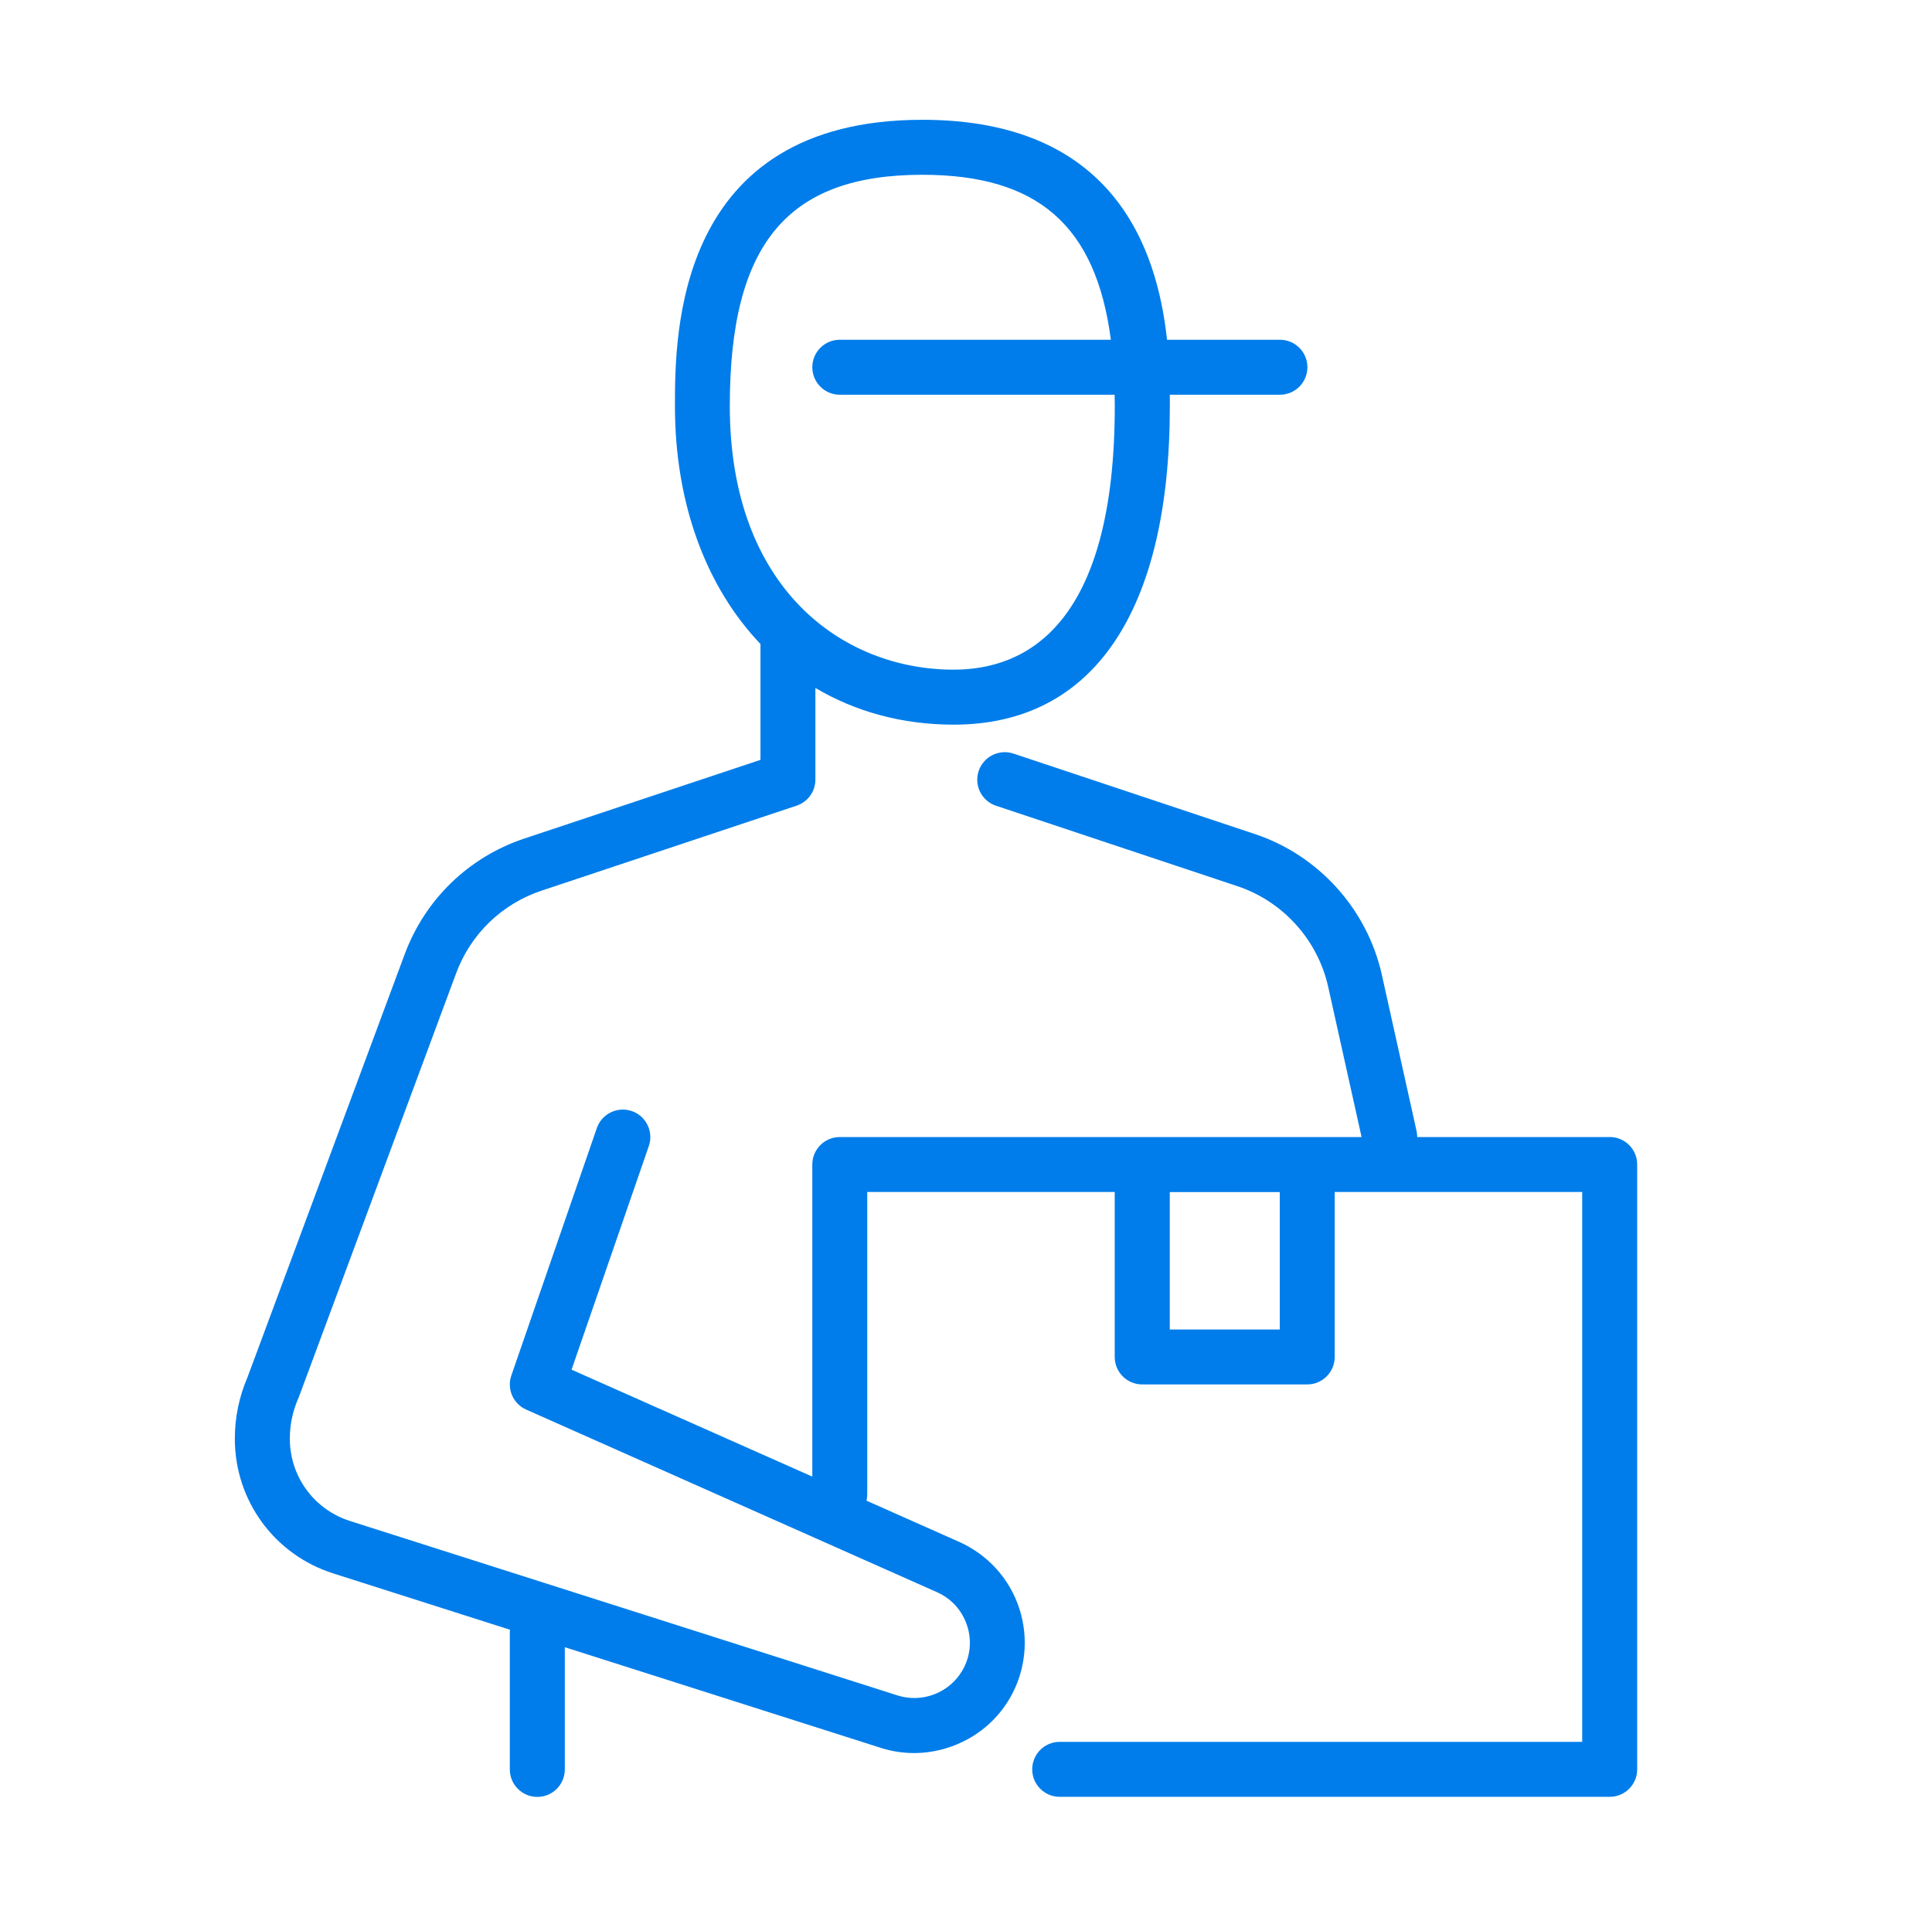 <svg width="129" height="128" viewBox="0 0 129 128" fill="none" xmlns="http://www.w3.org/2000/svg">
<g clip-path="url(#clip0_123_184)">
<path d="M107.483 75.934H94.626C94.626 75.801 94.613 75.668 94.585 75.535L92.267 65.102C91.294 60.718 88.044 57.115 83.784 55.696L67.668 50.326C66.714 50.005 65.667 50.523 65.346 51.487C65.024 52.451 65.543 53.489 66.507 53.81L82.623 59.18C85.666 60.195 87.984 62.77 88.682 65.896L90.913 75.934H56.074C55.059 75.934 54.238 76.756 54.238 77.77V98.61L38.163 91.468L43.322 76.536C43.653 75.576 43.143 74.53 42.188 74.199C41.229 73.869 40.182 74.378 39.852 75.333L34.142 91.858C33.83 92.757 34.261 93.749 35.133 94.134L62.559 106.326C63.528 106.757 64.244 107.551 64.575 108.561C64.905 109.571 64.79 110.636 64.258 111.554C63.395 113.046 61.582 113.748 59.934 113.225L23.373 101.575C20.968 100.809 19.352 98.601 19.352 96.076C19.352 95.149 19.541 94.245 19.912 93.395C19.926 93.363 19.94 93.331 19.954 93.299L30.456 64.996C31.429 62.375 33.508 60.365 36.161 59.479L53.186 53.805C53.935 53.557 54.444 52.855 54.444 52.066V45.942C57.106 47.521 60.232 48.393 63.684 48.393C72.988 48.393 78.111 40.838 78.111 27.118C78.111 26.889 78.111 26.631 78.111 26.361H85.46C86.474 26.361 87.296 25.539 87.296 24.525C87.296 23.51 86.474 22.689 85.46 22.689H77.923C77.266 16.602 74.37 8 61.591 8C45.066 8 45.066 22.39 45.066 27.118C45.066 33.696 47.182 39.231 50.777 43.009V50.744L35.009 55.999C31.296 57.239 28.386 60.053 27.023 63.72L16.525 91.977C15.965 93.281 15.68 94.658 15.68 96.081C15.68 100.212 18.324 103.829 22.258 105.077L34.055 108.837C34.055 108.887 34.041 108.933 34.041 108.984V118.164C34.041 119.178 34.862 120 35.877 120C36.891 120 37.713 119.178 37.713 118.164V110.003L58.819 116.727C59.544 116.957 60.287 117.071 61.026 117.071C63.606 117.071 66.099 115.708 67.434 113.395C68.481 111.586 68.706 109.415 68.063 107.428C67.421 105.44 65.956 103.82 64.047 102.97L57.855 100.216C57.887 100.083 57.905 99.946 57.905 99.799V79.602H74.43V90.618C74.43 91.633 75.251 92.454 76.266 92.454H87.282C88.297 92.454 89.118 91.633 89.118 90.618V79.602H105.643V116.323H70.758C69.743 116.323 68.921 117.145 68.921 118.159C68.921 119.174 69.743 119.995 70.758 119.995H107.479C108.493 119.995 109.315 119.174 109.315 118.159V77.766C109.315 76.751 108.493 75.93 107.479 75.93L107.483 75.934ZM61.582 11.672C69.247 11.672 73.172 15.018 74.173 22.689H56.074C55.059 22.689 54.238 23.51 54.238 24.525C54.238 25.539 55.059 26.361 56.074 26.361H74.425C74.425 26.608 74.434 26.861 74.434 27.118C74.434 41.669 68.586 44.721 63.679 44.721C56.239 44.721 48.729 39.277 48.729 27.118C48.729 16.294 52.571 11.672 61.582 11.672ZM85.451 88.787H78.106V79.607H85.451V88.787Z" fill="#007DEA"/>
</g>
<defs>
<clipPath id="clip0_123_184">
<rect width="93.639" height="112" fill="white" transform="translate(15.68 8)"/>
</clipPath>
</defs>
</svg>
